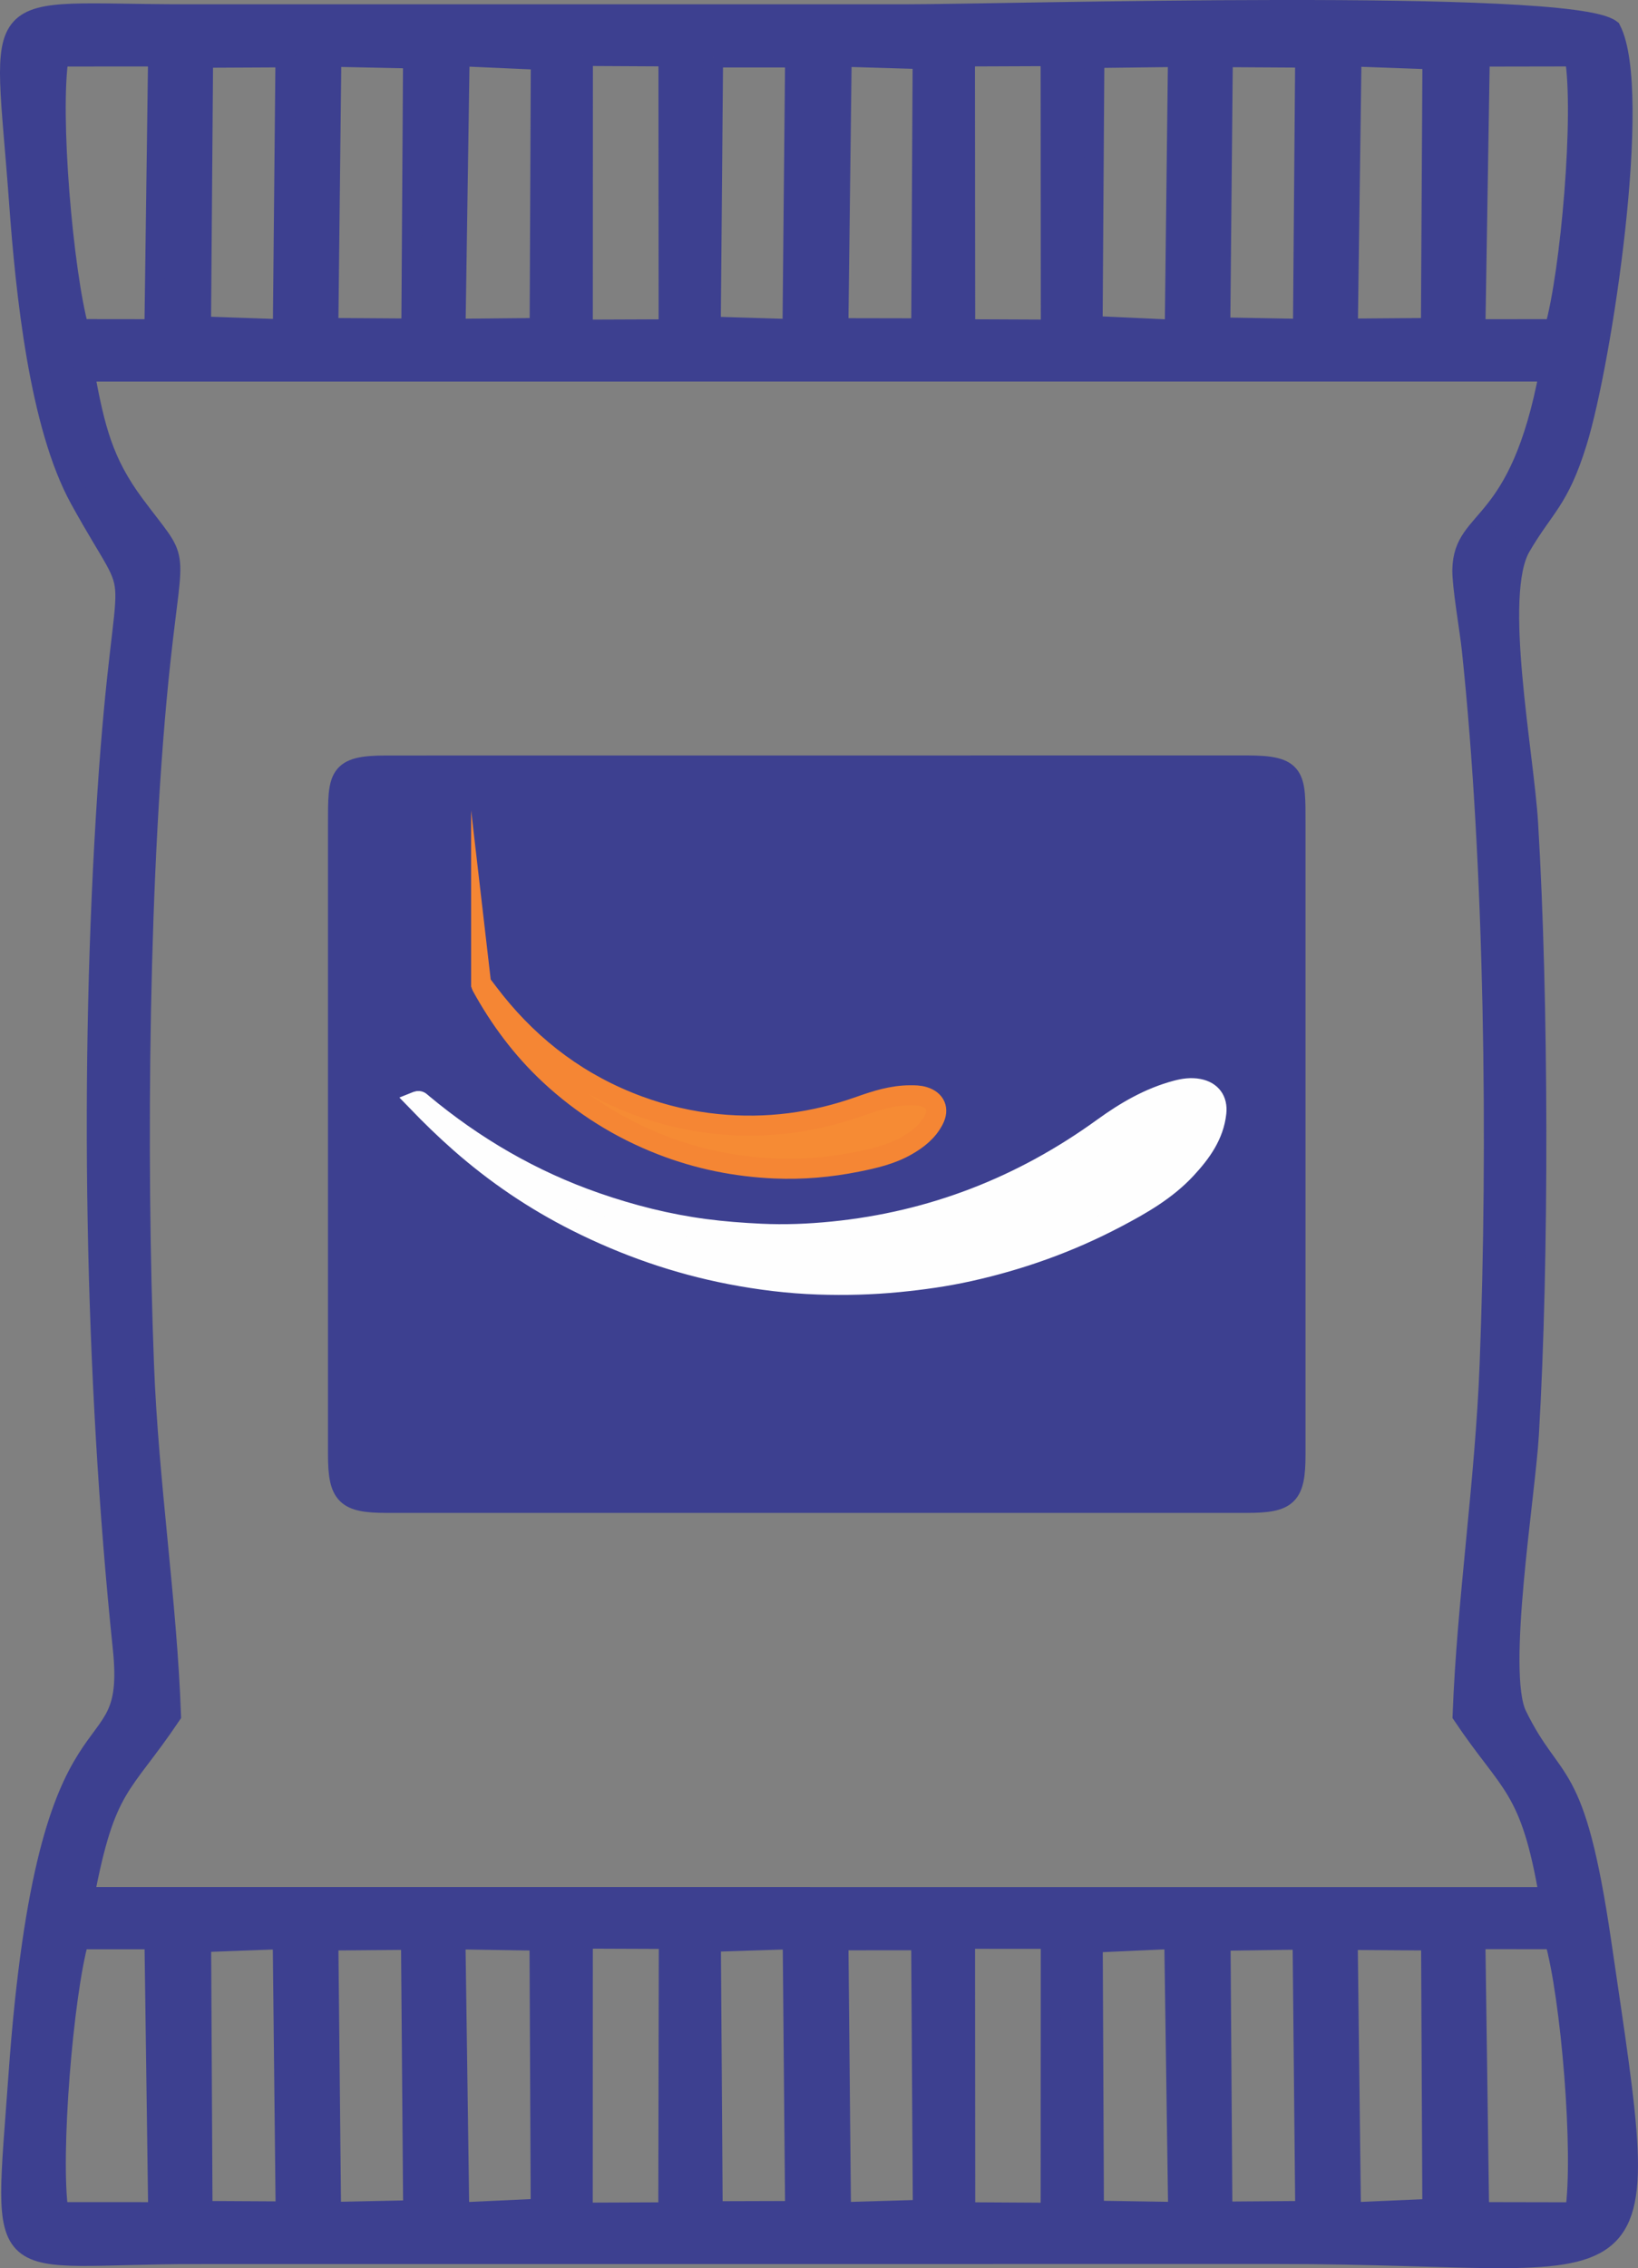 <?xml version="1.0" encoding="UTF-8"?>
<!DOCTYPE svg PUBLIC "-//W3C//DTD SVG 1.1//EN" "http://www.w3.org/Graphics/SVG/1.1/DTD/svg11.dtd">
<!-- Creator: CorelDRAW 2020 (64 Bit) -->
<svg xmlns="http://www.w3.org/2000/svg" xml:space="preserve" width="57.732mm" height="79.885mm" version="1.1" style="shape-rendering:geometricPrecision; text-rendering:geometricPrecision; image-rendering:optimizeQuality; fill-rule:evenodd; clip-rule:evenodd"
viewBox="0 0 1876.32 2596.32"
 xmlns:xlink="http://www.w3.org/1999/xlink"
 xmlns:xodm="http://www.corel.com/coreldraw/odm/2003">
 <rect x="0" y="0" width="1876.32" height="2596.32" fill="#808080" stroke="none"/>
 <defs>
  <style type="text/css">
   <![CDATA[
    .str1 {stroke:#FEFEFE;stroke-width:22.93;stroke-miterlimit:22.926}
    .str2 {stroke:#F58634;stroke-width:22.93;stroke-miterlimit:22.926}
    .str0 {stroke:#3D4090;stroke-width:22.93;stroke-miterlimit:22.926}
    .fil0 {fill:#3D4090}
    .fil1 {fill:#FEFEFE;fill-rule:nonzero}
    .fil2 {fill:#F68B34;fill-rule:nonzero}
   ]]>
  </style>
 </defs>
 <g id="Camada_x0020_1">
  <path class="fil0 str0" d="M1690.01 2219.65l90.64 0.08c18.79,65.7 33.71,244.65 23.68,312.61l-109.99 -0.21 -4.33 -312.48zm-146.23 0.89l95.54 0.63 1.44 307.18 -93.25 4.08 -3.73 -311.89zm-145.68 1l94.01 -1.4 3.05 310.7 -94.9 0.7 -2.15 -310zm-146.38 2.05l93.39 -4.21 4.5 312.61 -96.52 -1.52 -1.37 -306.88zm-291.36 -2.62l94.85 -0.08 1.92 308.56 -93.77 2.79 -3 -311.26zm-146.08 1.78l93.75 -3.04 2.8 311.15 -94.45 0.28 -2.09 -308.39zm-292.57 -2.89l96.29 1.51 1.41 306.81 -93.33 4.33 -4.38 -312.65zm-145.61 1.36l94.69 -0.81 2.49 309.59 -94.04 1.98 -3.13 -310.76zm-145.75 1.9l93.51 -3.49 3.36 311.72 -95.23 -0.52 -1.63 -307.71zm-139.94 -3.31l86.51 -0.01 4.3 312.39 -114.3 -0.05c-9.64,-64.46 5.59,-249.52 23.49,-312.33zm1015.04 -0.53l98.23 0.05 -0.15 313.53 -97.87 -0.57 -0.21 -313.01zm-437.84 -0.23l98.53 0.38 -0.6 312.92 -98.03 0.4 0.09 -313.7zm-571.23 -47.52c24.73,-130.41 42.73,-123.96 99.47,-208.24 -4.6,-130.42 -25.78,-265.85 -30.94,-401.76 -9.02,-237.64 -6.45,-572.05 19.06,-806.52 14.95,-137.45 22.79,-106.48 -29.84,-177.34 -35.89,-48.32 -45.38,-86.5 -57.53,-152.37l1678.19 -0.07c-34.41,183.94 -98.23,164.08 -99.68,226.65 -0.43,18.45 8.38,68.46 10.77,90.97 26.36,247.35 30.16,569.51 20.51,818.68 -5.26,135.81 -26.06,271.19 -30.98,401.75 54.65,81.48 77.65,80.51 99.29,208.26l-1678.34 -0.02zm1451.76 -2106.96l92.72 3.36 -1.74 307.5 -95.2 0.73 4.22 -311.59zm-147.39 0.82l94.32 0.56 -2.53 310.54 -94.74 -1.71 2.95 -309.4zm-147.15 0.97l95.78 -1.16 -3.71 312.26 -94.11 -4.31 2.04 -306.79zm-289.46 -1.49l92.77 2.77 -1.64 308.2 -94.96 -0.18 3.83 -310.79zm-147.33 0.87l94 -0.01 -3.02 311 -93.63 -2.86 2.66 -308.13zm-290.31 -1.42l93.02 4.13 -1.36 306.99 -96.36 0.93 4.69 -312.05zm-146.92 0.61l93.58 1.96 -1.96 309.18 -95.12 -0.65 3.49 -310.49zm-146.93 1.16l94.35 -0.47 -2.99 311.29 -93.78 -3.26 2.41 -307.56zm872.67 -1.48l98.17 -0.39 0.24 313.09 -98.11 -0.43 -0.3 -312.27zm-437.63 -0.58l98.02 0.52 0.22 312.4 -98.35 0.39 0.11 -313.31zm1027.41 0.73l108.74 -0.19c11.12,66.02 -4.7,247.87 -23.13,312.22l-90.67 0.02 5.06 -312.05zm-1604.75 311.96c-17.96,-65.35 -33.69,-245.14 -23.12,-312.04l113.87 -0.06 -4.23 312.2 -86.52 -0.1zm134.38 2203.41l1238.27 -0.05c437.46,-0.13 434.41,73.8 371.31,-356.76 -30.5,-208.07 -54.8,-174.06 -96.75,-260.01 -23.77,-48.72 9.64,-251.07 13.76,-321.05 11.89,-201.53 11.19,-498.03 -0.85,-699.38 -4.85,-81.11 -40.55,-261.96 -8.55,-316.95 26.92,-46.26 43.64,-52.38 64.54,-119.86 28.76,-92.83 75.18,-401.85 38.9,-472.24 -46.78,-36.44 -697.95,-17.43 -806.58,-17.47 -275.17,-0.12 -550.34,0.13 -825.51,0.01 -232.12,-0.09 -209.08,-28.59 -191.45,214.84 7.56,104.27 23.18,255.84 69.73,340.2 77.05,139.64 51.24,36.58 31.42,336.7 -20.71,313.58 -14.83,665.7 17.72,978.88 16.17,155.59 -86.21,19.5 -119.58,489.1 -17.16,241.52 -30,204.15 203.62,204.05z"/>
  <path class="fil0 str0" d="M387.17 942.88l0 722.32c0,46.53 9.2,55.09 55.42,55.09l986.03 0c46.69,0 55.38,-8.24 55.38,-55.09l0 -722.32c0,-54.51 1.13,-66.7 -55.38,-66.7l-986.03 0.08c-56.01,-0.11 -55.42,12.5 -55.42,66.62z"/>
  <g id="_1277993792">
   <path class="fil1 str1" d="M477.61 1260.61c3.19,-1.13 4.44,1 5.98,2.28 59.63,49.74 125.74,88.21 199.24,113.71 40.58,14.08 82.07,24.55 124.72,30.18 21.23,2.8 42.54,4.4 63.94,5.42 27.5,1.32 54.88,0.2 82.17,-2.53 114.07,-11.42 217.09,-51.59 309.81,-118.71 25.67,-18.57 52.92,-34.56 83.99,-42.79 8.38,-2.22 16.87,-3.5 25.63,-1.81 14.52,2.8 21.84,12.93 20.23,27.45 -2.85,25.85 -17.41,45.77 -34.45,64.16 -22.75,24.54 -51.36,40.86 -80.55,56.2 -53.27,27.99 -109.5,48.09 -168.23,61.1 -26.55,5.88 -53.46,9.67 -80.56,12.32 -30.75,3.01 -61.54,3.79 -92.34,2.75 -33.78,-1.14 -67.28,-5.27 -100.5,-11.67 -61.59,-11.89 -120.19,-32.32 -176.18,-60.44 -48.33,-24.28 -92.72,-54.34 -133.34,-90.02 -17.15,-15.07 -33.49,-30.94 -49.57,-47.59z"/>
   <path class="fil2 str2" d="M551.13 1125.7c5.79,7.53 10.75,14.23 15.97,20.73 43.9,54.69 98.26,95.05 164.36,119.39 29.32,10.8 59.53,17.76 90.58,20.84 55.78,5.52 110.07,-1.56 162.85,-20.35 18.52,-6.6 37.23,-12.43 57.17,-12.58 5.49,-0.05 10.97,-0.02 16.3,1.63 13.16,4.05 17.55,14.2 11.3,26.39 -6.89,13.41 -18.15,22.29 -30.93,29.59 -17.75,10.16 -37.39,14.67 -57.12,18.61 -30.99,6.2 -62.36,8.92 -93.97,7.57 -44.65,-1.91 -87.94,-10.64 -129.63,-26.83 -47.85,-18.57 -90.63,-45.24 -128.2,-80.21 -31.87,-29.66 -57.49,-64.07 -78.35,-102.11 -0.21,-0.4 -0.13,-0.95 -0.33,-2.69z"/>
  </g>
 </g>
</svg>

